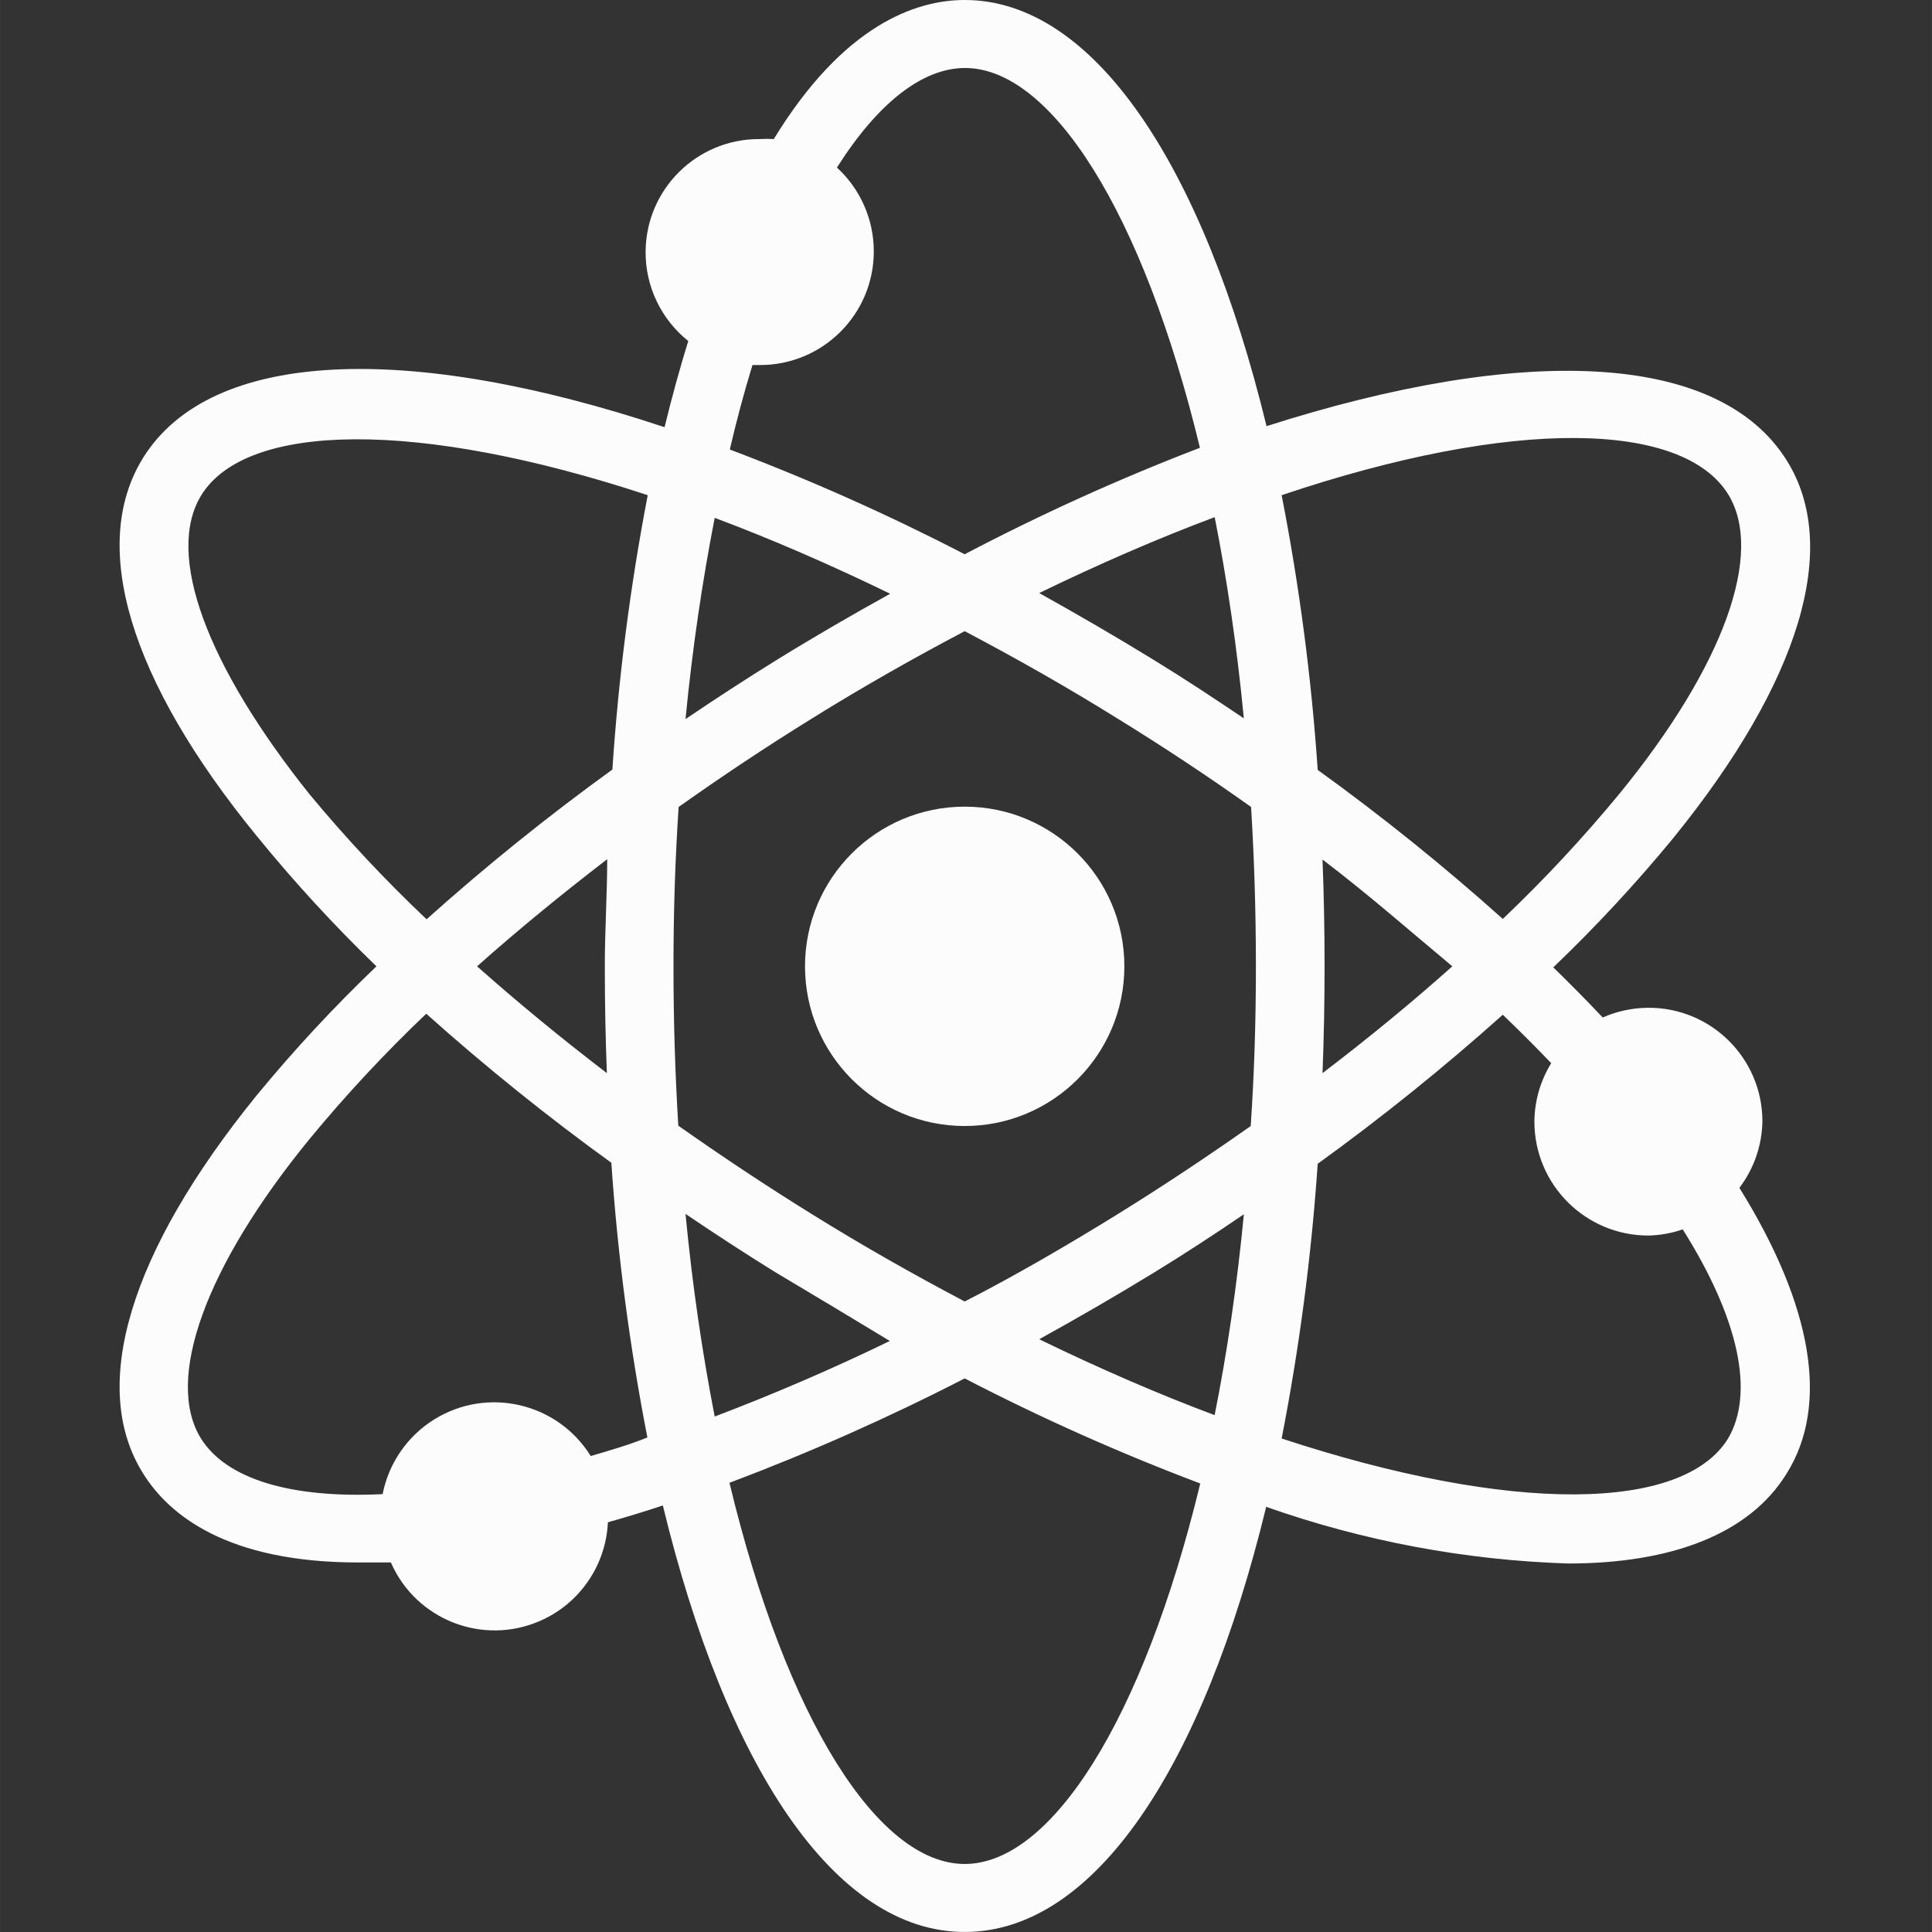 <?xml version="1.0"?>
<svg xmlns="http://www.w3.org/2000/svg" height="512px" version="1.1" viewBox="-38 0 614 614.011" width="512px" class=""><rect x="-38" y="0" width="614" height="614.011" fill="#333333" stroke="none"/><g><g id="surface1">
<path d="M 522.109 356.113 C 521.945 336.16 505.652 320.117 485.699 320.281 C 480.758 320.328 475.879 321.375 471.359 323.371 C 466.34 318.055 461.102 312.754 455.645 307.438 C 469.145 294.527 481.871 280.828 493.734 266.402 C 534.223 216.527 546.992 173.746 529.855 146.352 C 508.031 111.43 445.387 109.574 364.516 135.438 C 344.324 52.492 309.621 0 268.586 0 C 252.977 0 230.059 7.969 207.906 44.199 C 206.41 44.102 204.926 44.102 203.43 44.199 C 183.547 44.07 167.305 60.078 167.176 79.965 C 167.098 91.008 172.098 101.484 180.73 108.375 C 178.035 117.105 175.523 126.238 173.199 135.766 C 92.219 108.809 29.027 110.664 7.422 145.59 C -9.715 173.309 3.055 216.09 43.547 265.637 C 55.398 280.207 68.121 294.059 81.633 307.109 C 68.133 320.02 55.406 333.719 43.547 348.145 C 3.055 398.02 -9.715 440.801 7.422 468.195 C 15.715 481.617 34.379 496.57 75.848 496.57 L 86.219 496.57 C 94.184 514.797 115.422 523.113 133.648 515.133 C 146.211 509.645 154.559 497.496 155.191 483.801 C 160.977 482.164 166.758 480.418 172.652 478.453 C 192.734 561.285 227.219 614 268.582 614 C 309.945 614 344.324 561.508 364.402 478.891 C 395.27 489.77 427.629 495.848 460.336 496.898 C 493.074 496.898 517.848 487.621 529.746 468.414 C 543.496 446.586 538.039 414.938 514.793 377.504 C 519.477 371.348 522.043 363.84 522.109 356.113 Z M 149.734 462.738 C 139.203 445.789 116.941 440.582 99.992 451.113 C 91.469 456.406 85.531 465.008 83.598 474.852 C 54.352 476.27 33.941 470.051 25.867 457.172 C 14.297 438.512 27.176 402.605 60.355 362.008 C 71.91 347.992 84.297 334.691 97.461 322.172 C 116.23 338.969 135.867 354.781 156.285 369.539 C 158.281 398.852 162.113 428.012 167.742 456.848 C 161.742 459.246 155.738 460.992 149.734 462.738 Z M 154.863 341.051 C 140.316 329.918 126.566 318.602 113.613 307.109 C 126.488 295.648 140.352 284.301 154.973 273.059 C 154.973 283.973 154.211 295.652 154.211 307.109 C 154.211 318.566 154.43 329.918 154.863 341.051 Z M 156.609 244.574 C 136.117 259.395 116.406 275.273 97.566 292.156 C 84.418 279.715 72.02 266.477 60.461 252.543 C 27.723 211.613 14.406 176.145 25.973 157.375 C 40.379 134.129 94.73 133.254 167.852 157.375 C 162.297 186.219 158.543 215.383 156.609 244.684 Z M 357.312 228.312 C 347.926 221.984 338.539 215.762 328.719 209.762 C 316.496 202.23 304.383 195.246 292.266 188.48 C 311.586 179.094 330.246 171.016 348.035 164.359 C 351.965 184.223 355.129 205.613 357.312 228.422 Z M 201.141 116.012 L 203.539 116.012 C 223.488 116.035 239.688 99.871 239.695 79.922 C 239.707 69.781 235.453 60.102 227.984 53.258 C 240.973 32.742 255.16 21.609 268.695 21.609 C 295.977 21.609 325.227 67.23 343.344 142.312 C 317.781 152.117 292.824 163.422 268.582 176.148 C 244.367 163.605 219.441 152.496 193.934 142.859 C 196.117 133.473 198.52 124.523 201.141 116.012 Z M 189.133 164.578 C 206.922 171.234 225.586 179.312 244.902 188.695 C 232.898 195.352 220.781 202.34 208.449 209.977 C 198.738 215.98 189.242 222.199 179.859 228.531 C 182.039 206.051 185.203 184.77 189.133 164.578 Z M 179.859 385.797 C 189.242 392.125 198.738 398.348 208.449 404.348 C 220.672 411.629 232.789 418.898 244.793 426.176 C 225.914 435.344 207.25 443.312 189.133 450.188 C 185.203 429.996 182.039 408.605 179.859 385.797 Z M 268.586 592.391 C 241.191 592.391 211.941 546.664 193.828 471.25 C 219.363 461.637 244.324 450.559 268.586 438.074 C 292.867 450.656 317.859 461.812 343.453 471.469 C 325.117 547.211 295.871 592.391 268.586 592.391 Z M 348.035 449.75 C 330.246 443.094 311.586 435.016 292.266 425.629 C 304.492 418.863 316.605 411.879 328.719 404.457 C 338.539 398.453 348.035 392.234 357.312 385.906 C 355.129 408.605 351.965 429.996 348.035 449.641 Z M 359.496 357.859 C 345.855 367.461 331.773 376.848 317.148 385.906 C 302.523 394.965 284.844 405.332 268.586 413.625 C 252.652 405.223 236.391 396.055 219.91 385.797 C 205.285 376.738 191.207 367.352 177.566 357.75 C 176.582 341.488 176.035 325.008 176.035 307.109 C 176.035 289.211 176.582 273.059 177.672 256.469 C 191.207 246.867 205.285 237.48 219.91 228.422 C 236.387 218.164 252.648 208.996 268.582 200.594 C 284.52 208.996 300.781 218.164 317.258 228.422 C 331.773 237.371 345.961 246.758 359.605 256.469 C 360.586 272.73 361.133 289.211 361.133 307.109 C 361.133 325.008 360.586 341.488 359.496 357.75 Z M 511.195 157.047 C 522.762 175.711 509.883 211.613 476.707 252.215 C 465.16 266.227 452.762 279.531 439.602 292.047 C 420.84 275.242 401.207 259.426 380.777 244.684 C 378.781 215.367 374.949 186.207 369.316 157.375 C 443.203 132.492 496.789 133.91 511.195 157.047 Z M 382.305 273.168 C 396.93 284.301 410.461 296.195 423.559 307.109 C 410.758 318.535 397.004 329.844 382.305 341.051 C 382.742 329.918 382.961 318.602 382.961 307.109 C 382.961 295.617 382.742 284.301 382.305 273.168 Z M 511.195 457.172 C 496.898 480.418 442.656 481.293 369.316 457.172 C 374.949 428.34 378.777 399.176 380.777 369.863 C 401.195 355.109 420.828 339.293 439.602 322.496 C 444.98 327.66 450.109 332.789 454.988 337.887 C 451.551 343.461 449.695 349.879 449.641 356.438 C 449.641 376.453 465.855 392.672 485.871 392.672 C 489.594 392.582 493.273 391.93 496.785 390.707 C 514.797 419.301 519.598 442.875 511.195 457.172 Z M 511.195 457.172 " data-original="#000000" class="active-path" data-old_color="#FBF7F7" fill="#FDFCFC"/>
<path d="M 319.332 307.109 C 319.332 335.137 296.613 357.859 268.586 357.859 C 240.559 357.859 217.836 335.137 217.836 307.109 C 217.836 279.082 240.559 256.363 268.586 256.363 C 296.613 256.363 319.332 279.082 319.332 307.109 Z M 319.332 307.109 " data-original="#000000" class="active-path" data-old_color="#FBF7F7" fill="#FDFCFC"/>
</g></g> </svg>
